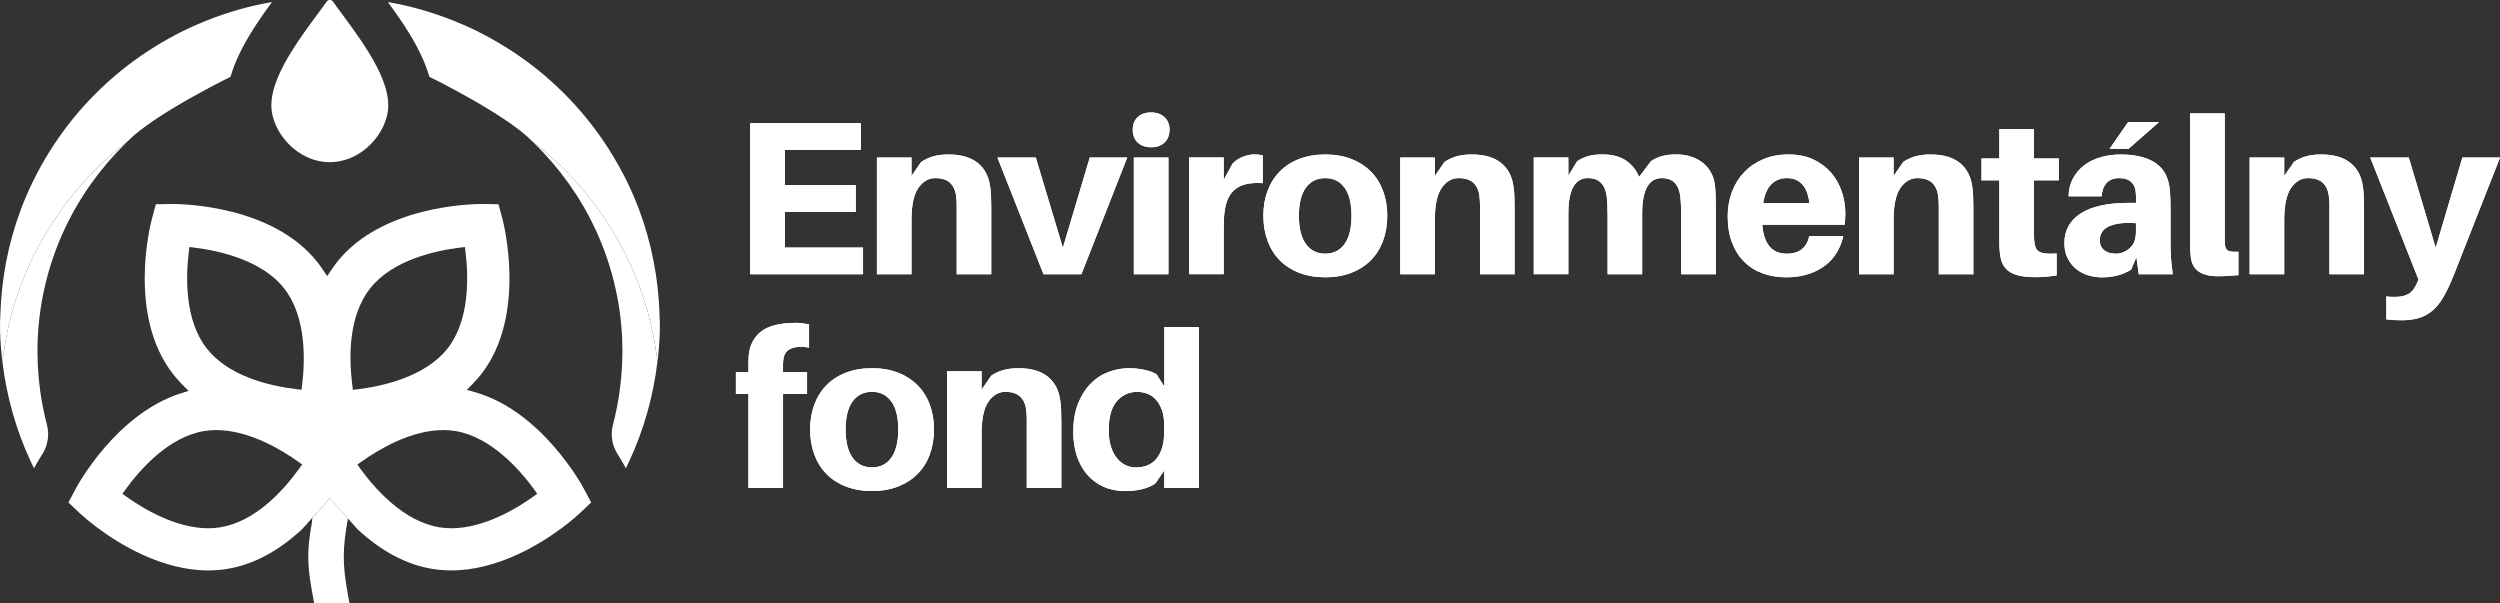 <svg width="203" height="49" viewBox="0 0 203 49" fill="none" xmlns="http://www.w3.org/2000/svg">
<rect x="0" y="0" width="203" height="49" fill="#333333" stroke="none"/>
<g clip-path="url(#clip0_588_3543)">
<path d="M70.079 22.269H60.918V9.999H69.9V12.169H63.727V15.033H69.488V17.201H63.727V20.101H70.079V22.269Z" fill="white"/>
<path d="M80.403 15.157C80.439 15.395 80.463 15.652 80.474 15.931C80.484 16.209 80.491 16.539 80.491 16.918V22.271H77.683V16.732C77.683 16.5 77.672 16.267 77.646 16.029C77.609 15.543 77.454 15.162 77.18 14.881C76.907 14.602 76.495 14.463 75.945 14.463C75.396 14.463 74.937 14.731 74.568 15.264C74.197 15.798 74.014 16.67 74.014 17.878V22.271H71.206V12.793H74.014V14.286L74.801 13.148C75.122 12.934 75.46 12.782 75.812 12.685C76.163 12.591 76.566 12.544 77.019 12.544C78.032 12.544 78.823 12.773 79.389 13.229C79.956 13.686 80.293 14.328 80.4 15.159" fill="white"/>
<path d="M87.81 22.269H84.733L80.993 12.793H84.105L86.306 20.118L88.489 12.793H91.531L87.81 22.269Z" fill="white"/>
<path d="M93.464 9.13C93.916 9.13 94.281 9.258 94.554 9.513C94.828 9.768 94.966 10.108 94.966 10.535C94.966 10.961 94.828 11.321 94.554 11.576C94.281 11.831 93.916 11.957 93.464 11.957C93.011 11.957 92.649 11.829 92.382 11.576C92.115 11.321 91.979 10.974 91.979 10.535C91.979 10.096 92.112 9.768 92.382 9.513C92.651 9.258 93.011 9.13 93.464 9.13ZM92.067 12.793H94.876V22.271H92.067V12.793Z" fill="white"/>
<path d="M101.82 12.542C101.975 12.542 102.107 12.548 102.214 12.559C102.322 12.572 102.43 12.589 102.536 12.613V14.87C101.986 14.834 101.512 14.868 101.113 14.969C100.714 15.069 100.382 15.256 100.12 15.528C99.857 15.8 99.667 16.162 99.546 16.612C99.428 17.062 99.367 17.625 99.367 18.302V22.267H96.559V12.788H99.367V14.602L100.083 13.287C100.322 13.039 100.602 12.852 100.923 12.728C101.245 12.604 101.544 12.542 101.818 12.542" fill="white"/>
<path d="M107.616 12.544C108.402 12.544 109.107 12.666 109.728 12.908C110.349 13.152 110.877 13.493 111.312 13.93C111.748 14.369 112.079 14.894 112.306 15.504C112.532 16.115 112.646 16.788 112.646 17.522C112.646 18.257 112.532 18.934 112.306 19.549C112.079 20.166 111.748 20.692 111.312 21.132C110.877 21.571 110.349 21.911 109.728 22.153C109.107 22.395 108.405 22.517 107.616 22.517C106.827 22.517 106.122 22.395 105.495 22.153C104.87 21.911 104.342 21.569 103.911 21.132C103.482 20.692 103.152 20.166 102.926 19.549C102.699 18.932 102.585 18.257 102.585 17.522C102.585 16.788 102.697 16.115 102.926 15.504C103.152 14.894 103.48 14.369 103.911 13.93C104.34 13.491 104.868 13.15 105.495 12.908C106.122 12.666 106.827 12.544 107.616 12.544ZM107.616 20.598C108.284 20.598 108.805 20.335 109.181 19.808C109.556 19.281 109.743 18.518 109.743 17.522C109.743 16.526 109.556 15.768 109.181 15.245C108.805 14.725 108.284 14.463 107.616 14.463C106.948 14.463 106.409 14.725 106.032 15.245C105.657 15.768 105.469 16.526 105.469 17.522C105.469 18.518 105.657 19.281 106.032 19.808C106.407 20.335 106.935 20.598 107.616 20.598Z" fill="white"/>
<path d="M122.897 15.157C122.934 15.395 122.957 15.652 122.968 15.931C122.979 16.209 122.985 16.539 122.985 16.918V22.271H120.177V16.732C120.177 16.5 120.164 16.267 120.14 16.029C120.104 15.543 119.949 15.162 119.675 14.881C119.401 14.602 118.989 14.463 118.44 14.463C117.89 14.463 117.431 14.731 117.063 15.264C116.692 15.798 116.509 16.67 116.509 17.878V22.271H113.7V12.793H116.509V14.286L117.295 13.148C117.616 12.934 117.955 12.782 118.306 12.685C118.658 12.591 119.061 12.544 119.513 12.544C120.526 12.544 121.317 12.773 121.884 13.229C122.451 13.686 122.787 14.328 122.895 15.159" fill="white"/>
<path d="M139.232 14.909C139.269 15.147 139.293 15.404 139.303 15.682C139.314 15.961 139.321 16.291 139.321 16.67V22.271H136.512V17.381C136.512 17.156 136.506 16.918 136.495 16.67C136.482 16.421 136.465 16.177 136.441 15.941C136.381 15.468 136.23 15.104 135.986 14.847C135.743 14.592 135.396 14.463 134.945 14.463C133.878 14.463 133.344 15.423 133.344 17.344V22.269H130.536V17.379C130.536 17.154 130.529 16.916 130.518 16.668C130.508 16.419 130.488 16.175 130.464 15.939C130.404 15.466 130.249 15.102 129.999 14.845C129.749 14.59 129.395 14.461 128.943 14.461C127.88 14.461 127.35 15.421 127.35 17.342V22.267H124.542V12.788H127.35V14.264L128.066 13.09C128.352 12.9 128.656 12.76 128.977 12.672C129.298 12.585 129.68 12.54 130.122 12.54C130.921 12.54 131.566 12.711 132.055 13.056C132.544 13.401 132.889 13.838 133.092 14.371L134.057 13.09C134.331 12.9 134.633 12.76 134.96 12.672C135.288 12.585 135.667 12.54 136.096 12.54C136.562 12.54 136.976 12.602 137.34 12.726C137.704 12.85 138.017 13.02 138.28 13.232C138.543 13.446 138.754 13.697 138.916 13.988C139.077 14.279 139.181 14.583 139.228 14.905" fill="white"/>
<path d="M149.841 17.361C149.841 17.61 149.824 17.908 149.787 18.25H143.095C143.131 18.7 143.209 19.077 143.327 19.379C143.446 19.681 143.593 19.921 143.765 20.099C143.937 20.277 144.138 20.405 144.364 20.483C144.59 20.56 144.834 20.598 145.097 20.598C145.597 20.598 146.004 20.474 146.315 20.226C146.625 19.977 146.821 19.628 146.905 19.176H149.679C149.416 20.279 148.871 21.112 148.041 21.674C147.211 22.237 146.213 22.517 145.045 22.517C144.377 22.517 143.754 22.417 143.177 22.215C142.599 22.014 142.095 21.706 141.666 21.29C141.237 20.875 140.898 20.356 140.655 19.735C140.409 19.112 140.288 18.386 140.288 17.556C140.288 16.845 140.405 16.186 140.638 15.573C140.87 14.962 141.2 14.431 141.631 13.981C142.06 13.531 142.58 13.178 143.187 12.923C143.795 12.668 144.476 12.542 145.226 12.542C145.976 12.542 146.657 12.675 147.231 12.942C147.804 13.21 148.283 13.566 148.671 14.009C149.059 14.453 149.349 14.967 149.548 15.547C149.744 16.128 149.843 16.734 149.843 17.361M145.101 14.463C144.601 14.463 144.183 14.624 143.849 14.943C143.515 15.262 143.289 15.778 143.17 16.49H146.927C146.759 15.138 146.151 14.463 145.101 14.463Z" fill="white"/>
<path d="M160.148 15.157C160.184 15.395 160.208 15.652 160.219 15.931C160.23 16.209 160.236 16.539 160.236 16.918V22.271H157.428V16.732C157.428 16.5 157.415 16.267 157.391 16.029C157.354 15.543 157.199 15.162 156.925 14.881C156.65 14.602 156.24 14.463 155.69 14.463C155.141 14.463 154.682 14.731 154.313 15.264C153.942 15.798 153.759 16.67 153.759 17.878V22.271H150.951V12.793H153.759V14.286L154.546 13.148C154.867 12.934 155.205 12.782 155.557 12.685C155.908 12.591 156.311 12.544 156.764 12.544C157.777 12.544 158.568 12.773 159.135 13.229C159.702 13.686 160.038 14.328 160.146 15.159" fill="white"/>
<path d="M165.157 18.625V19.097C165.157 19.244 165.163 19.384 165.174 19.514C165.198 19.752 165.236 19.945 165.29 20.093C165.344 20.241 165.439 20.354 165.577 20.431C165.715 20.508 165.896 20.56 166.122 20.583C166.349 20.607 166.642 20.607 166.999 20.583V22.361C166.713 22.408 166.428 22.445 166.15 22.468C165.87 22.492 165.575 22.505 165.264 22.505C164.739 22.505 164.301 22.464 163.95 22.38C163.598 22.297 163.307 22.171 163.081 21.997C162.855 21.826 162.687 21.609 162.579 21.348C162.471 21.087 162.406 20.785 162.383 20.442C162.359 20.204 162.346 19.973 162.346 19.748V14.645H160.898V12.867H162.346V10.486H165.155V12.867H167.176V14.645H165.155V18.628L165.157 18.625Z" fill="white"/>
<path d="M173.476 20.883L173.047 21.896C172.7 22.11 172.332 22.267 171.937 22.368C171.543 22.468 171.127 22.52 170.685 22.52C170.28 22.52 169.892 22.46 169.521 22.342C169.151 22.224 168.827 22.046 168.547 21.808C168.267 21.571 168.043 21.282 167.877 20.937C167.711 20.594 167.627 20.195 167.627 19.746C167.627 18.703 168.071 17.897 168.961 17.327C169.849 16.758 171.14 16.475 172.834 16.475H173.442V15.933C173.442 15.809 173.429 15.663 173.405 15.496C173.381 15.211 173.259 14.969 173.039 14.768C172.819 14.566 172.5 14.465 172.082 14.465C171.64 14.465 171.302 14.594 171.062 14.849C170.823 15.104 170.687 15.468 170.651 15.941H167.967C167.978 15.397 168.099 14.913 168.325 14.493C168.551 14.073 168.853 13.718 169.23 13.427C169.607 13.135 170.049 12.917 170.558 12.769C171.067 12.621 171.612 12.546 172.198 12.546C172.903 12.546 173.504 12.621 174 12.769C174.496 12.917 174.899 13.118 175.209 13.373C175.52 13.628 175.752 13.932 175.907 14.288C176.063 14.643 176.16 15.035 176.194 15.461C176.231 15.901 176.248 16.41 176.248 16.991V19.872C176.248 20.228 176.259 20.583 176.285 20.939C176.308 21.294 176.356 21.74 176.427 22.273H173.672L173.474 20.885L173.476 20.883ZM171.795 20.598C172.213 20.598 172.59 20.45 172.931 20.153C173.272 19.857 173.44 19.412 173.44 18.818V18.124C172.569 18.053 171.862 18.126 171.319 18.347C170.776 18.567 170.504 18.955 170.504 19.512C170.504 19.868 170.623 20.138 170.862 20.322C171.099 20.506 171.409 20.598 171.793 20.598M171.299 12.081L172.804 9.911H175.313L172.84 12.081H171.299Z" fill="white"/>
<path d="M180.651 19.032V19.521C180.651 19.645 180.658 19.773 180.669 19.904C180.692 20.118 180.776 20.266 180.919 20.35C181.063 20.433 181.343 20.463 181.759 20.44V22.342C181.485 22.365 181.214 22.387 180.944 22.404C180.677 22.421 180.386 22.43 180.076 22.43C179.395 22.43 178.869 22.293 178.492 22.02C178.117 21.748 177.91 21.297 177.875 20.669C177.852 20.431 177.839 20.191 177.839 19.949V9.2H180.647V19.035L180.651 19.032Z" fill="white"/>
<path d="M191.87 15.157C191.907 15.395 191.93 15.652 191.941 15.931C191.952 16.209 191.958 16.539 191.958 16.918V22.271H189.15V16.732C189.15 16.5 189.137 16.267 189.113 16.029C189.077 15.543 188.921 15.162 188.648 14.881C188.374 14.602 187.962 14.463 187.413 14.463C186.863 14.463 186.404 14.731 186.035 15.264C185.665 15.798 185.479 16.67 185.479 17.878V22.271H182.671V12.793H185.479V14.286L186.266 13.148C186.587 12.934 186.926 12.782 187.277 12.685C187.628 12.591 188.031 12.544 188.484 12.544C189.497 12.544 190.288 12.773 190.855 13.229C191.422 13.686 191.758 14.328 191.866 15.159" fill="white"/>
<path d="M199.189 22.466C198.916 23.154 198.64 23.726 198.366 24.182C198.092 24.638 197.791 25 197.463 25.266C197.135 25.534 196.771 25.722 196.372 25.836C195.974 25.949 195.51 26.005 194.986 26.005C194.747 26.005 194.536 25.998 194.351 25.988C194.165 25.975 193.971 25.958 193.769 25.934V24.066C193.9 24.09 194.027 24.103 194.155 24.103H194.558C194.963 24.103 195.303 24.023 195.577 23.863C195.851 23.702 196.077 23.415 196.256 23L196.381 22.697L192.463 12.793H195.594L197.778 20.118L199.944 12.793H203.004L199.194 22.466H199.189Z" fill="white"/>
<path d="M63.619 29.149C63.595 29.28 63.582 29.411 63.582 29.541V30.216H65.533V31.994H63.582V39.624H60.774V31.994H59.754V30.216H60.774V29.443C60.774 29.248 60.78 29.066 60.791 28.901C60.862 28.059 61.196 27.401 61.791 26.928C62.386 26.455 63.328 26.217 64.621 26.217C64.813 26.217 64.996 26.228 65.175 26.253C65.354 26.277 65.526 26.307 65.695 26.341V28.226C65.11 28.119 64.63 28.143 64.255 28.297C63.88 28.451 63.666 28.736 63.619 29.149Z" fill="white"/>
<path d="M70.811 29.897C71.598 29.897 72.303 30.019 72.921 30.261C73.542 30.503 74.07 30.846 74.505 31.283C74.941 31.722 75.273 32.247 75.499 32.857C75.725 33.468 75.84 34.14 75.84 34.875C75.84 35.61 75.725 36.287 75.499 36.902C75.273 37.519 74.941 38.045 74.505 38.485C74.07 38.924 73.542 39.264 72.921 39.506C72.301 39.748 71.598 39.87 70.811 39.87C70.025 39.87 69.318 39.748 68.691 39.506C68.063 39.264 67.535 38.922 67.106 38.485C66.677 38.045 66.35 37.519 66.121 36.902C65.895 36.285 65.781 35.61 65.781 34.875C65.781 34.14 65.895 33.468 66.121 32.857C66.348 32.247 66.675 31.722 67.106 31.283C67.535 30.844 68.063 30.503 68.691 30.261C69.316 30.019 70.022 29.897 70.811 29.897ZM70.811 37.951C71.48 37.951 72.001 37.688 72.376 37.161C72.751 36.634 72.939 35.871 72.939 34.875C72.939 33.879 72.751 33.121 72.376 32.598C72.001 32.078 71.48 31.816 70.811 31.816C70.143 31.816 69.604 32.078 69.227 32.598C68.852 33.121 68.665 33.879 68.665 34.875C68.665 35.871 68.852 36.634 69.227 37.161C69.602 37.688 70.13 37.951 70.811 37.951Z" fill="white"/>
<path d="M86.093 32.51C86.129 32.748 86.153 33.005 86.164 33.284C86.174 33.562 86.181 33.892 86.181 34.271V39.624H83.373V34.085C83.373 33.853 83.362 33.62 83.336 33.382C83.299 32.896 83.144 32.515 82.87 32.236C82.597 31.958 82.185 31.818 81.635 31.818C81.086 31.818 80.627 32.086 80.258 32.62C79.887 33.153 79.704 34.025 79.704 35.233V39.626H76.896V30.148H79.704V31.641L80.491 30.503C80.812 30.289 81.15 30.137 81.502 30.041C81.853 29.946 82.256 29.899 82.709 29.899C83.722 29.899 84.513 30.128 85.08 30.585C85.646 31.041 85.983 31.683 86.09 32.515" fill="white"/>
<path d="M97.346 39.624H94.537V38.202L93.822 39.251C93.548 39.453 93.192 39.607 92.757 39.714C92.322 39.821 91.86 39.875 91.371 39.875C90.716 39.875 90.125 39.757 89.599 39.519C89.073 39.281 88.629 38.949 88.267 38.523C87.903 38.097 87.625 37.589 87.435 37.002C87.244 36.415 87.149 35.773 87.149 35.072C87.149 34.218 87.272 33.472 87.515 32.832C87.761 32.191 88.088 31.651 88.5 31.214C88.912 30.775 89.395 30.448 89.951 30.227C90.505 30.008 91.087 29.897 91.694 29.897C92.089 29.897 92.496 29.942 92.921 30.03C93.343 30.12 93.675 30.24 93.914 30.394L94.541 31.39V26.553H97.35V39.624H97.346ZM92.263 37.953C92.585 37.953 92.884 37.9 93.158 37.793C93.431 37.685 93.671 37.516 93.873 37.285C94.076 37.054 94.238 36.752 94.356 36.379C94.475 36.006 94.535 35.546 94.535 35.002V34.558C94.535 34.048 94.47 33.618 94.339 33.269C94.207 32.919 94.041 32.637 93.839 32.425C93.636 32.21 93.403 32.058 93.141 31.962C92.878 31.868 92.615 31.82 92.354 31.82C91.675 31.82 91.117 32.075 90.681 32.585C90.246 33.095 90.028 33.873 90.028 34.916C90.028 35.852 90.233 36.593 90.645 37.139C91.056 37.685 91.595 37.958 92.263 37.958" fill="white"/>
<path fill-rule="evenodd" clip-rule="evenodd" d="M70.079 22.269H60.918V9.999H69.9V12.169H63.727V15.033H69.488V17.201H63.727V20.101H70.079V22.269Z" fill="white"/>
<path fill-rule="evenodd" clip-rule="evenodd" d="M80.403 15.157C80.439 15.395 80.463 15.652 80.474 15.931C80.484 16.209 80.491 16.539 80.491 16.918V22.271H77.683V16.732C77.683 16.5 77.672 16.267 77.646 16.029C77.609 15.543 77.454 15.162 77.18 14.881C76.907 14.602 76.495 14.463 75.945 14.463C75.396 14.463 74.937 14.731 74.568 15.264C74.197 15.798 74.014 16.67 74.014 17.878V22.271H71.206V12.793H74.014V14.286L74.801 13.148C75.122 12.934 75.46 12.782 75.812 12.685C76.163 12.591 76.566 12.544 77.019 12.544C78.032 12.544 78.823 12.773 79.389 13.229C79.956 13.686 80.293 14.328 80.4 15.159" fill="white"/>
<path fill-rule="evenodd" clip-rule="evenodd" d="M87.81 22.269H84.733L80.993 12.793H84.105L86.306 20.118L88.489 12.793H91.531L87.81 22.269Z" fill="white"/>
<path fill-rule="evenodd" clip-rule="evenodd" d="M93.464 9.13C93.916 9.13 94.281 9.258 94.554 9.513C94.828 9.768 94.966 10.108 94.966 10.535C94.966 10.961 94.828 11.321 94.554 11.576C94.281 11.831 93.916 11.957 93.464 11.957C93.011 11.957 92.649 11.829 92.382 11.576C92.115 11.321 91.979 10.974 91.979 10.535C91.979 10.096 92.112 9.768 92.382 9.513C92.651 9.258 93.011 9.13 93.464 9.13ZM92.067 12.793H94.876V22.271H92.067V12.793Z" fill="white"/>
<path fill-rule="evenodd" clip-rule="evenodd" d="M101.82 12.542C101.975 12.542 102.107 12.548 102.214 12.559C102.322 12.572 102.43 12.589 102.536 12.613V14.87C101.986 14.834 101.512 14.868 101.113 14.969C100.714 15.069 100.382 15.256 100.12 15.528C99.857 15.8 99.667 16.162 99.546 16.612C99.428 17.062 99.367 17.625 99.367 18.302V22.267H96.559V12.788H99.367V14.602L100.083 13.287C100.322 13.039 100.602 12.852 100.923 12.728C101.245 12.604 101.544 12.542 101.818 12.542" fill="white"/>
<path fill-rule="evenodd" clip-rule="evenodd" d="M107.616 12.544C108.402 12.544 109.107 12.666 109.728 12.908C110.349 13.152 110.877 13.493 111.312 13.93C111.748 14.369 112.079 14.894 112.306 15.504C112.532 16.115 112.646 16.788 112.646 17.522C112.646 18.257 112.532 18.934 112.306 19.549C112.079 20.166 111.748 20.692 111.312 21.132C110.877 21.571 110.349 21.911 109.728 22.153C109.107 22.395 108.405 22.517 107.616 22.517C106.827 22.517 106.122 22.395 105.495 22.153C104.87 21.911 104.342 21.569 103.911 21.132C103.482 20.692 103.152 20.166 102.926 19.549C102.699 18.932 102.585 18.257 102.585 17.522C102.585 16.788 102.697 16.115 102.926 15.504C103.152 14.894 103.48 14.369 103.911 13.93C104.34 13.491 104.868 13.15 105.495 12.908C106.122 12.666 106.827 12.544 107.616 12.544ZM107.616 20.598C108.284 20.598 108.805 20.335 109.181 19.808C109.556 19.281 109.743 18.518 109.743 17.522C109.743 16.526 109.556 15.768 109.181 15.245C108.805 14.725 108.284 14.463 107.616 14.463C106.948 14.463 106.409 14.725 106.032 15.245C105.657 15.768 105.469 16.526 105.469 17.522C105.469 18.518 105.657 19.281 106.032 19.808C106.407 20.335 106.935 20.598 107.616 20.598Z" fill="white"/>
<path fill-rule="evenodd" clip-rule="evenodd" d="M122.897 15.157C122.934 15.395 122.957 15.652 122.968 15.931C122.979 16.209 122.985 16.539 122.985 16.918V22.271H120.177V16.732C120.177 16.5 120.164 16.267 120.14 16.029C120.104 15.543 119.949 15.162 119.675 14.881C119.401 14.602 118.989 14.463 118.44 14.463C117.89 14.463 117.431 14.731 117.063 15.264C116.692 15.798 116.509 16.67 116.509 17.878V22.271H113.7V12.793H116.509V14.286L117.295 13.148C117.616 12.934 117.955 12.782 118.306 12.685C118.658 12.591 119.061 12.544 119.513 12.544C120.526 12.544 121.317 12.773 121.884 13.229C122.451 13.686 122.787 14.328 122.895 15.159" fill="white"/>
<path fill-rule="evenodd" clip-rule="evenodd" d="M139.232 14.909C139.269 15.147 139.293 15.404 139.303 15.682C139.314 15.961 139.321 16.291 139.321 16.67V22.271H136.512V17.381C136.512 17.156 136.506 16.918 136.495 16.67C136.482 16.421 136.465 16.177 136.441 15.941C136.381 15.468 136.23 15.104 135.986 14.847C135.743 14.592 135.396 14.463 134.945 14.463C133.878 14.463 133.344 15.423 133.344 17.344V22.269H130.536V17.379C130.536 17.154 130.529 16.916 130.518 16.668C130.508 16.419 130.488 16.175 130.464 15.939C130.404 15.466 130.249 15.102 129.999 14.845C129.749 14.59 129.395 14.461 128.943 14.461C127.88 14.461 127.35 15.421 127.35 17.342V22.267H124.542V12.788H127.35V14.264L128.066 13.09C128.352 12.9 128.656 12.76 128.977 12.672C129.298 12.585 129.68 12.54 130.122 12.54C130.921 12.54 131.566 12.711 132.055 13.056C132.544 13.401 132.889 13.838 133.092 14.371L134.057 13.09C134.331 12.9 134.633 12.76 134.96 12.672C135.288 12.585 135.667 12.54 136.096 12.54C136.562 12.54 136.976 12.602 137.34 12.726C137.704 12.85 138.017 13.02 138.28 13.232C138.543 13.446 138.754 13.697 138.916 13.988C139.077 14.279 139.181 14.583 139.228 14.905" fill="white"/>
<path fill-rule="evenodd" clip-rule="evenodd" d="M149.841 17.361C149.841 17.61 149.824 17.908 149.787 18.25H143.095C143.131 18.7 143.209 19.077 143.327 19.379C143.446 19.681 143.593 19.921 143.765 20.099C143.937 20.277 144.138 20.405 144.364 20.483C144.59 20.56 144.834 20.598 145.097 20.598C145.597 20.598 146.004 20.474 146.315 20.226C146.625 19.977 146.821 19.628 146.905 19.176H149.679C149.416 20.279 148.871 21.112 148.041 21.674C147.211 22.237 146.213 22.517 145.045 22.517C144.377 22.517 143.754 22.417 143.177 22.215C142.599 22.014 142.095 21.706 141.666 21.29C141.237 20.875 140.898 20.356 140.655 19.735C140.409 19.112 140.288 18.386 140.288 17.556C140.288 16.845 140.405 16.186 140.638 15.573C140.87 14.962 141.2 14.431 141.631 13.981C142.06 13.531 142.58 13.178 143.187 12.923C143.795 12.668 144.476 12.542 145.226 12.542C145.976 12.542 146.657 12.675 147.231 12.942C147.804 13.21 148.283 13.566 148.671 14.009C149.059 14.453 149.349 14.967 149.548 15.547C149.744 16.128 149.843 16.734 149.843 17.361M145.101 14.463C144.601 14.463 144.183 14.624 143.849 14.943C143.515 15.262 143.289 15.778 143.17 16.49H146.927C146.759 15.138 146.151 14.463 145.101 14.463Z" fill="white"/>
<path fill-rule="evenodd" clip-rule="evenodd" d="M160.148 15.157C160.184 15.395 160.208 15.652 160.219 15.931C160.23 16.209 160.236 16.539 160.236 16.918V22.271H157.428V16.732C157.428 16.5 157.415 16.267 157.391 16.029C157.354 15.543 157.199 15.162 156.925 14.881C156.65 14.602 156.24 14.463 155.69 14.463C155.141 14.463 154.682 14.731 154.313 15.264C153.942 15.798 153.759 16.67 153.759 17.878V22.271H150.951V12.793H153.759V14.286L154.546 13.148C154.867 12.934 155.205 12.782 155.557 12.685C155.908 12.591 156.311 12.544 156.764 12.544C157.777 12.544 158.568 12.773 159.135 13.229C159.702 13.686 160.038 14.328 160.146 15.159" fill="white"/>
<path fill-rule="evenodd" clip-rule="evenodd" d="M165.157 18.625V19.097C165.157 19.244 165.163 19.384 165.174 19.514C165.198 19.752 165.236 19.945 165.29 20.093C165.344 20.241 165.439 20.354 165.577 20.431C165.715 20.508 165.896 20.56 166.122 20.583C166.349 20.607 166.642 20.607 166.999 20.583V22.361C166.713 22.408 166.428 22.445 166.15 22.468C165.87 22.492 165.575 22.505 165.264 22.505C164.739 22.505 164.301 22.464 163.95 22.38C163.598 22.297 163.307 22.171 163.081 21.997C162.855 21.826 162.687 21.609 162.579 21.348C162.471 21.087 162.406 20.785 162.383 20.442C162.359 20.204 162.346 19.973 162.346 19.748V14.645H160.898V12.867H162.346V10.486H165.155V12.867H167.176V14.645H165.155V18.628L165.157 18.625Z" fill="white"/>
<path fill-rule="evenodd" clip-rule="evenodd" d="M173.476 20.883L173.047 21.896C172.7 22.11 172.332 22.267 171.937 22.368C171.543 22.468 171.127 22.52 170.685 22.52C170.28 22.52 169.892 22.46 169.521 22.342C169.151 22.224 168.827 22.046 168.547 21.808C168.267 21.571 168.043 21.282 167.877 20.937C167.711 20.594 167.627 20.195 167.627 19.746C167.627 18.703 168.071 17.897 168.961 17.327C169.849 16.758 171.14 16.475 172.834 16.475H173.442V15.933C173.442 15.809 173.429 15.663 173.405 15.496C173.381 15.211 173.259 14.969 173.039 14.768C172.819 14.566 172.5 14.465 172.082 14.465C171.64 14.465 171.302 14.594 171.062 14.849C170.823 15.104 170.687 15.468 170.651 15.941H167.967C167.978 15.397 168.099 14.913 168.325 14.493C168.551 14.073 168.853 13.718 169.23 13.427C169.607 13.135 170.049 12.917 170.558 12.769C171.067 12.621 171.612 12.546 172.198 12.546C172.903 12.546 173.504 12.621 174 12.769C174.496 12.917 174.899 13.118 175.209 13.373C175.52 13.628 175.752 13.932 175.907 14.288C176.063 14.643 176.16 15.035 176.194 15.461C176.231 15.901 176.248 16.41 176.248 16.991V19.872C176.248 20.228 176.259 20.583 176.285 20.939C176.308 21.294 176.356 21.74 176.427 22.273H173.672L173.474 20.885L173.476 20.883ZM171.795 20.598C172.213 20.598 172.59 20.45 172.931 20.153C173.272 19.857 173.44 19.412 173.44 18.818V18.124C172.569 18.053 171.862 18.126 171.319 18.347C170.776 18.567 170.504 18.955 170.504 19.512C170.504 19.868 170.623 20.138 170.862 20.322C171.099 20.506 171.409 20.598 171.793 20.598M171.299 12.081L172.804 9.911H175.313L172.84 12.081H171.299Z" fill="white"/>
<path fill-rule="evenodd" clip-rule="evenodd" d="M180.651 19.032V19.521C180.651 19.645 180.658 19.773 180.669 19.904C180.692 20.118 180.776 20.266 180.919 20.35C181.063 20.433 181.343 20.463 181.759 20.44V22.342C181.485 22.365 181.214 22.387 180.944 22.404C180.677 22.421 180.386 22.43 180.076 22.43C179.395 22.43 178.869 22.293 178.492 22.02C178.117 21.748 177.91 21.297 177.875 20.669C177.852 20.431 177.839 20.191 177.839 19.949V9.2H180.647V19.035L180.651 19.032Z" fill="white"/>
<path fill-rule="evenodd" clip-rule="evenodd" d="M191.87 15.157C191.907 15.395 191.93 15.652 191.941 15.931C191.952 16.209 191.958 16.539 191.958 16.918V22.271H189.15V16.732C189.15 16.5 189.137 16.267 189.113 16.029C189.077 15.543 188.921 15.162 188.648 14.881C188.374 14.602 187.962 14.463 187.413 14.463C186.863 14.463 186.404 14.731 186.035 15.264C185.665 15.798 185.479 16.67 185.479 17.878V22.271H182.671V12.793H185.479V14.286L186.266 13.148C186.587 12.934 186.926 12.782 187.277 12.685C187.628 12.591 188.031 12.544 188.484 12.544C189.497 12.544 190.288 12.773 190.855 13.229C191.422 13.686 191.758 14.328 191.866 15.159" fill="white"/>
<path fill-rule="evenodd" clip-rule="evenodd" d="M199.189 22.466C198.916 23.154 198.64 23.726 198.366 24.182C198.092 24.638 197.791 25 197.463 25.266C197.135 25.534 196.771 25.722 196.372 25.836C195.974 25.949 195.51 26.005 194.986 26.005C194.747 26.005 194.536 25.998 194.351 25.988C194.165 25.975 193.971 25.958 193.769 25.934V24.066C193.9 24.09 194.027 24.103 194.155 24.103H194.558C194.963 24.103 195.303 24.023 195.577 23.863C195.851 23.702 196.077 23.415 196.256 23L196.381 22.697L192.463 12.793H195.594L197.778 20.118L199.944 12.793H203.004L199.194 22.466H199.189Z" fill="white"/>
<path fill-rule="evenodd" clip-rule="evenodd" d="M63.619 29.149C63.595 29.28 63.582 29.411 63.582 29.541V30.216H65.533V31.994H63.582V39.624H60.774V31.994H59.754V30.216H60.774V29.443C60.774 29.248 60.78 29.066 60.791 28.901C60.862 28.059 61.196 27.401 61.791 26.928C62.386 26.455 63.328 26.217 64.621 26.217C64.813 26.217 64.996 26.228 65.175 26.253C65.354 26.277 65.526 26.307 65.695 26.341V28.226C65.11 28.119 64.63 28.143 64.255 28.297C63.88 28.451 63.666 28.736 63.619 29.149Z" fill="white"/>
<path fill-rule="evenodd" clip-rule="evenodd" d="M70.811 29.897C71.598 29.897 72.303 30.019 72.921 30.261C73.542 30.503 74.07 30.846 74.505 31.283C74.941 31.722 75.273 32.247 75.499 32.857C75.725 33.468 75.84 34.14 75.84 34.875C75.84 35.61 75.725 36.287 75.499 36.902C75.273 37.519 74.941 38.045 74.505 38.485C74.07 38.924 73.542 39.264 72.921 39.506C72.301 39.748 71.598 39.87 70.811 39.87C70.025 39.87 69.318 39.748 68.691 39.506C68.063 39.264 67.535 38.922 67.106 38.485C66.677 38.045 66.35 37.519 66.121 36.902C65.895 36.285 65.781 35.61 65.781 34.875C65.781 34.14 65.895 33.468 66.121 32.857C66.348 32.247 66.675 31.722 67.106 31.283C67.535 30.844 68.063 30.503 68.691 30.261C69.316 30.019 70.022 29.897 70.811 29.897ZM70.811 37.951C71.48 37.951 72.001 37.688 72.376 37.161C72.751 36.634 72.939 35.871 72.939 34.875C72.939 33.879 72.751 33.121 72.376 32.598C72.001 32.078 71.48 31.816 70.811 31.816C70.143 31.816 69.604 32.078 69.227 32.598C68.852 33.121 68.665 33.879 68.665 34.875C68.665 35.871 68.852 36.634 69.227 37.161C69.602 37.688 70.13 37.951 70.811 37.951Z" fill="white"/>
<path fill-rule="evenodd" clip-rule="evenodd" d="M86.093 32.51C86.129 32.748 86.153 33.005 86.164 33.284C86.174 33.562 86.181 33.892 86.181 34.271V39.624H83.373V34.085C83.373 33.853 83.362 33.62 83.336 33.382C83.299 32.896 83.144 32.515 82.87 32.236C82.597 31.958 82.185 31.818 81.635 31.818C81.086 31.818 80.627 32.086 80.258 32.62C79.887 33.153 79.704 34.025 79.704 35.233V39.626H76.896V30.148H79.704V31.641L80.491 30.503C80.812 30.289 81.15 30.137 81.502 30.041C81.853 29.946 82.256 29.899 82.709 29.899C83.722 29.899 84.513 30.128 85.08 30.585C85.646 31.041 85.983 31.683 86.09 32.515" fill="white"/>
<path fill-rule="evenodd" clip-rule="evenodd" d="M97.346 39.624H94.537V38.202L93.822 39.251C93.548 39.453 93.192 39.607 92.757 39.714C92.322 39.821 91.86 39.875 91.371 39.875C90.716 39.875 90.125 39.757 89.599 39.519C89.073 39.281 88.629 38.949 88.267 38.523C87.903 38.097 87.625 37.589 87.435 37.002C87.244 36.415 87.149 35.773 87.149 35.072C87.149 34.218 87.272 33.472 87.515 32.832C87.761 32.191 88.088 31.651 88.5 31.214C88.912 30.775 89.395 30.448 89.951 30.227C90.505 30.008 91.087 29.897 91.694 29.897C92.089 29.897 92.496 29.942 92.921 30.03C93.343 30.12 93.675 30.24 93.914 30.394L94.541 31.39V26.553H97.35V39.624H97.346ZM92.263 37.953C92.585 37.953 92.884 37.9 93.158 37.793C93.431 37.685 93.671 37.516 93.873 37.285C94.076 37.054 94.238 36.752 94.356 36.379C94.475 36.006 94.535 35.546 94.535 35.002V34.558C94.535 34.048 94.47 33.618 94.339 33.269C94.207 32.919 94.041 32.637 93.839 32.425C93.636 32.21 93.403 32.058 93.141 31.962C92.878 31.868 92.615 31.82 92.354 31.82C91.675 31.82 91.117 32.075 90.681 32.585C90.246 33.095 90.028 33.873 90.028 34.916C90.028 35.852 90.233 36.593 90.645 37.139C91.056 37.685 91.595 37.958 92.263 37.958" fill="white"/>
<path d="M28.381 49H25.511L25.334 48.017C24.931 45.795 24.931 44.615 25.334 42.394L25.364 42.045L26.784 40.459L28.244 42.087L28.23 42.242C27.81 44.564 27.81 45.847 28.23 48.171L28.381 49.002V49Z" fill="white"/>
<path fill-rule="evenodd" clip-rule="evenodd" d="M53.385 29.378C53.14 27.258 52.646 25.191 51.918 23.233C50.678 19.906 48.723 16.785 46.266 14.213C45.301 13.202 44.286 12.291 43.214 11.469L43.202 11.456C41.063 9.269 34.869 6.238 34.869 6.238C34.539 5.115 33.992 3.941 33.196 2.652C32.636 1.739 32.015 0.872 31.5 0.167C31.744 0.208 31.981 0.253 32.209 0.3C33.914 0.638 35.664 1.182 37.412 1.921C39.02 2.6 40.619 3.485 42.163 4.55C43.611 5.548 44.99 6.728 46.264 8.061C48.721 10.633 50.676 13.752 51.916 17.081C52.916 19.767 53.474 22.674 53.556 25.587C53.668 27.395 53.383 29.381 53.383 29.381" fill="white"/>
<path fill-rule="evenodd" clip-rule="evenodd" d="M51.916 23.231C50.676 19.904 48.721 16.785 46.264 14.211C45.299 13.2 44.283 12.289 43.212 11.467C43.262 11.514 43.311 11.561 43.359 11.61C45.398 13.6 47.103 15.959 48.32 18.563C49.616 21.314 50.377 24.379 50.517 27.427C50.581 28.82 50.519 30.24 50.331 31.649C50.202 32.611 50.014 33.569 49.771 34.498C49.562 35.295 49.693 36.15 50.129 36.842C50.198 36.949 50.26 37.051 50.318 37.148C50.553 37.536 50.693 37.788 50.743 37.883L50.821 38.024C50.913 37.836 51.006 37.638 51.099 37.439C52.267 34.942 53.056 32.155 53.383 29.377C53.138 27.256 52.644 25.189 51.916 23.229" fill="white"/>
<path fill-rule="evenodd" clip-rule="evenodd" d="M47.396 39.654C47.26 39.399 43.98 33.393 38.598 31.855L37.906 31.658L38.408 31.144C38.643 30.904 38.863 30.655 39.061 30.402C42.852 25.572 40.835 17.916 40.813 17.839L40.479 16.584L39.178 16.565H39.104C38.281 16.565 30.959 16.7 27.338 21.314C27.205 21.485 27.071 21.671 26.924 21.888L26.567 22.419L26.209 21.888C26.064 21.671 25.929 21.485 25.795 21.314C22.174 16.7 14.865 16.565 14.044 16.565H13.96L12.654 16.584L12.32 17.839C12.236 18.152 10.307 25.606 14.07 30.4C14.301 30.692 14.553 30.974 14.818 31.242L15.314 31.737L14.646 31.951C9.432 33.631 6.296 39.408 6.166 39.652L5.554 40.8L6.509 41.702C6.882 42.045 7.356 42.437 7.85 42.807C9.593 44.118 13.087 46.318 16.906 46.318C17.424 46.318 17.937 46.277 18.43 46.198C20.54 45.855 22.592 44.772 24.528 42.972L25.36 42.045L26.78 40.46L28.239 42.087L29.03 42.972C30.963 44.772 33.013 45.855 35.126 46.198C35.619 46.277 36.134 46.318 36.651 46.318C40.46 46.318 43.952 44.127 45.693 42.818C46.484 42.227 46.969 41.777 47.057 41.693L48.004 40.8L47.392 39.654H47.396ZM24.282 38.067C22.896 39.984 20.659 42.368 17.876 42.818C17.568 42.869 17.243 42.895 16.911 42.895C14.264 42.895 11.626 41.299 10.29 40.348L9.938 40.097L10.19 39.751C11.324 38.178 13.665 35.473 16.594 34.997C16.904 34.946 17.23 34.922 17.562 34.922C20.208 34.922 22.844 36.516 24.183 37.467L24.534 37.718L24.282 38.067ZM24.538 31.223L24.487 31.649L24.058 31.598C21.7 31.309 18.523 30.503 16.788 28.295C14.969 25.977 15.092 22.408 15.327 20.483L15.38 20.056L15.809 20.11C17.743 20.352 21.258 21.102 23.075 23.419C24.892 25.735 24.771 29.302 24.536 31.223M28.603 31.232C28.308 28.888 28.321 25.626 30.054 23.419C31.875 21.099 35.386 20.35 37.322 20.11L37.751 20.056L37.802 20.483C38.039 22.404 38.164 25.975 36.343 28.295C34.524 30.612 31.015 31.364 29.084 31.604L28.655 31.658L28.603 31.232ZM43.279 40.342C41.941 41.295 39.303 42.895 36.647 42.895C36.315 42.895 35.992 42.869 35.681 42.818C32.757 42.345 30.41 39.641 29.269 38.071L29.017 37.724L29.369 37.474C30.707 36.52 33.347 34.922 35.998 34.922C36.328 34.922 36.654 34.946 36.964 34.997C39.882 35.471 42.234 38.174 43.374 39.742L43.628 40.091L43.277 40.342H43.279Z" fill="white"/>
<path fill-rule="evenodd" clip-rule="evenodd" d="M26.782 13.167C24.105 13.167 22.032 10.682 22.032 8.543C22.032 8.258 22.064 7.954 22.131 7.639C22.232 7.144 22.409 6.615 22.676 6.021C22.922 5.471 23.237 4.886 23.64 4.233C24.303 3.151 25.049 2.142 25.709 1.251C26.006 0.848 26.289 0.469 26.517 0.139C26.58 0.049 26.677 -0.002 26.782 -0.002C26.888 -0.002 26.985 0.049 27.047 0.139C27.278 0.471 27.56 0.853 27.86 1.257C28.517 2.146 29.263 3.155 29.925 4.235C30.323 4.884 30.638 5.467 30.886 6.019C31.14 6.585 31.321 7.114 31.423 7.594L31.431 7.639C31.498 7.954 31.53 8.258 31.53 8.54C31.53 10.678 29.455 13.165 26.78 13.165" fill="white"/>
<path fill-rule="evenodd" clip-rule="evenodd" d="M22.086 0.165C21.568 0.87 20.948 1.737 20.387 2.65C19.594 3.939 19.044 5.113 18.717 6.236C18.717 6.236 12.523 9.267 10.384 11.454L10.371 11.466C9.3 12.289 8.285 13.2 7.317 14.21C4.86 16.783 2.908 19.902 1.668 23.231C0.94 25.189 0.444 27.256 0.198 29.379C0.198 29.379 -0.084 27.393 0.028 25.585C0.11 22.674 0.666 19.765 1.668 17.079C2.908 13.752 4.86 10.631 7.317 8.058C8.593 6.726 9.973 5.546 11.419 4.548C12.964 3.483 14.561 2.598 16.172 1.919C17.917 1.18 19.667 0.636 21.374 0.298C21.601 0.251 21.84 0.206 22.084 0.165" fill="white"/>
<path fill-rule="evenodd" clip-rule="evenodd" d="M7.317 14.213C4.86 16.785 2.908 19.906 1.668 23.233C0.94 25.191 0.444 27.258 0.198 29.381C0.526 32.157 1.315 34.944 2.483 37.444C2.576 37.643 2.668 37.84 2.763 38.028L2.839 37.887C2.888 37.793 3.028 37.54 3.263 37.152C3.321 37.056 3.386 36.953 3.455 36.846C3.89 36.154 4.02 35.299 3.813 34.502C3.569 33.573 3.382 32.615 3.252 31.654C3.065 30.244 3.002 28.824 3.067 27.431C3.207 24.385 3.966 21.318 5.263 18.567C6.481 15.965 8.184 13.604 10.225 11.614C10.274 11.565 10.322 11.518 10.371 11.471C9.3 12.293 8.285 13.204 7.317 14.215" fill="white"/>
</g>
<defs>
<clipPath id="clip0_588_3543">
<rect width="203" height="49" fill="white"/>
</clipPath>
</defs>
</svg>
